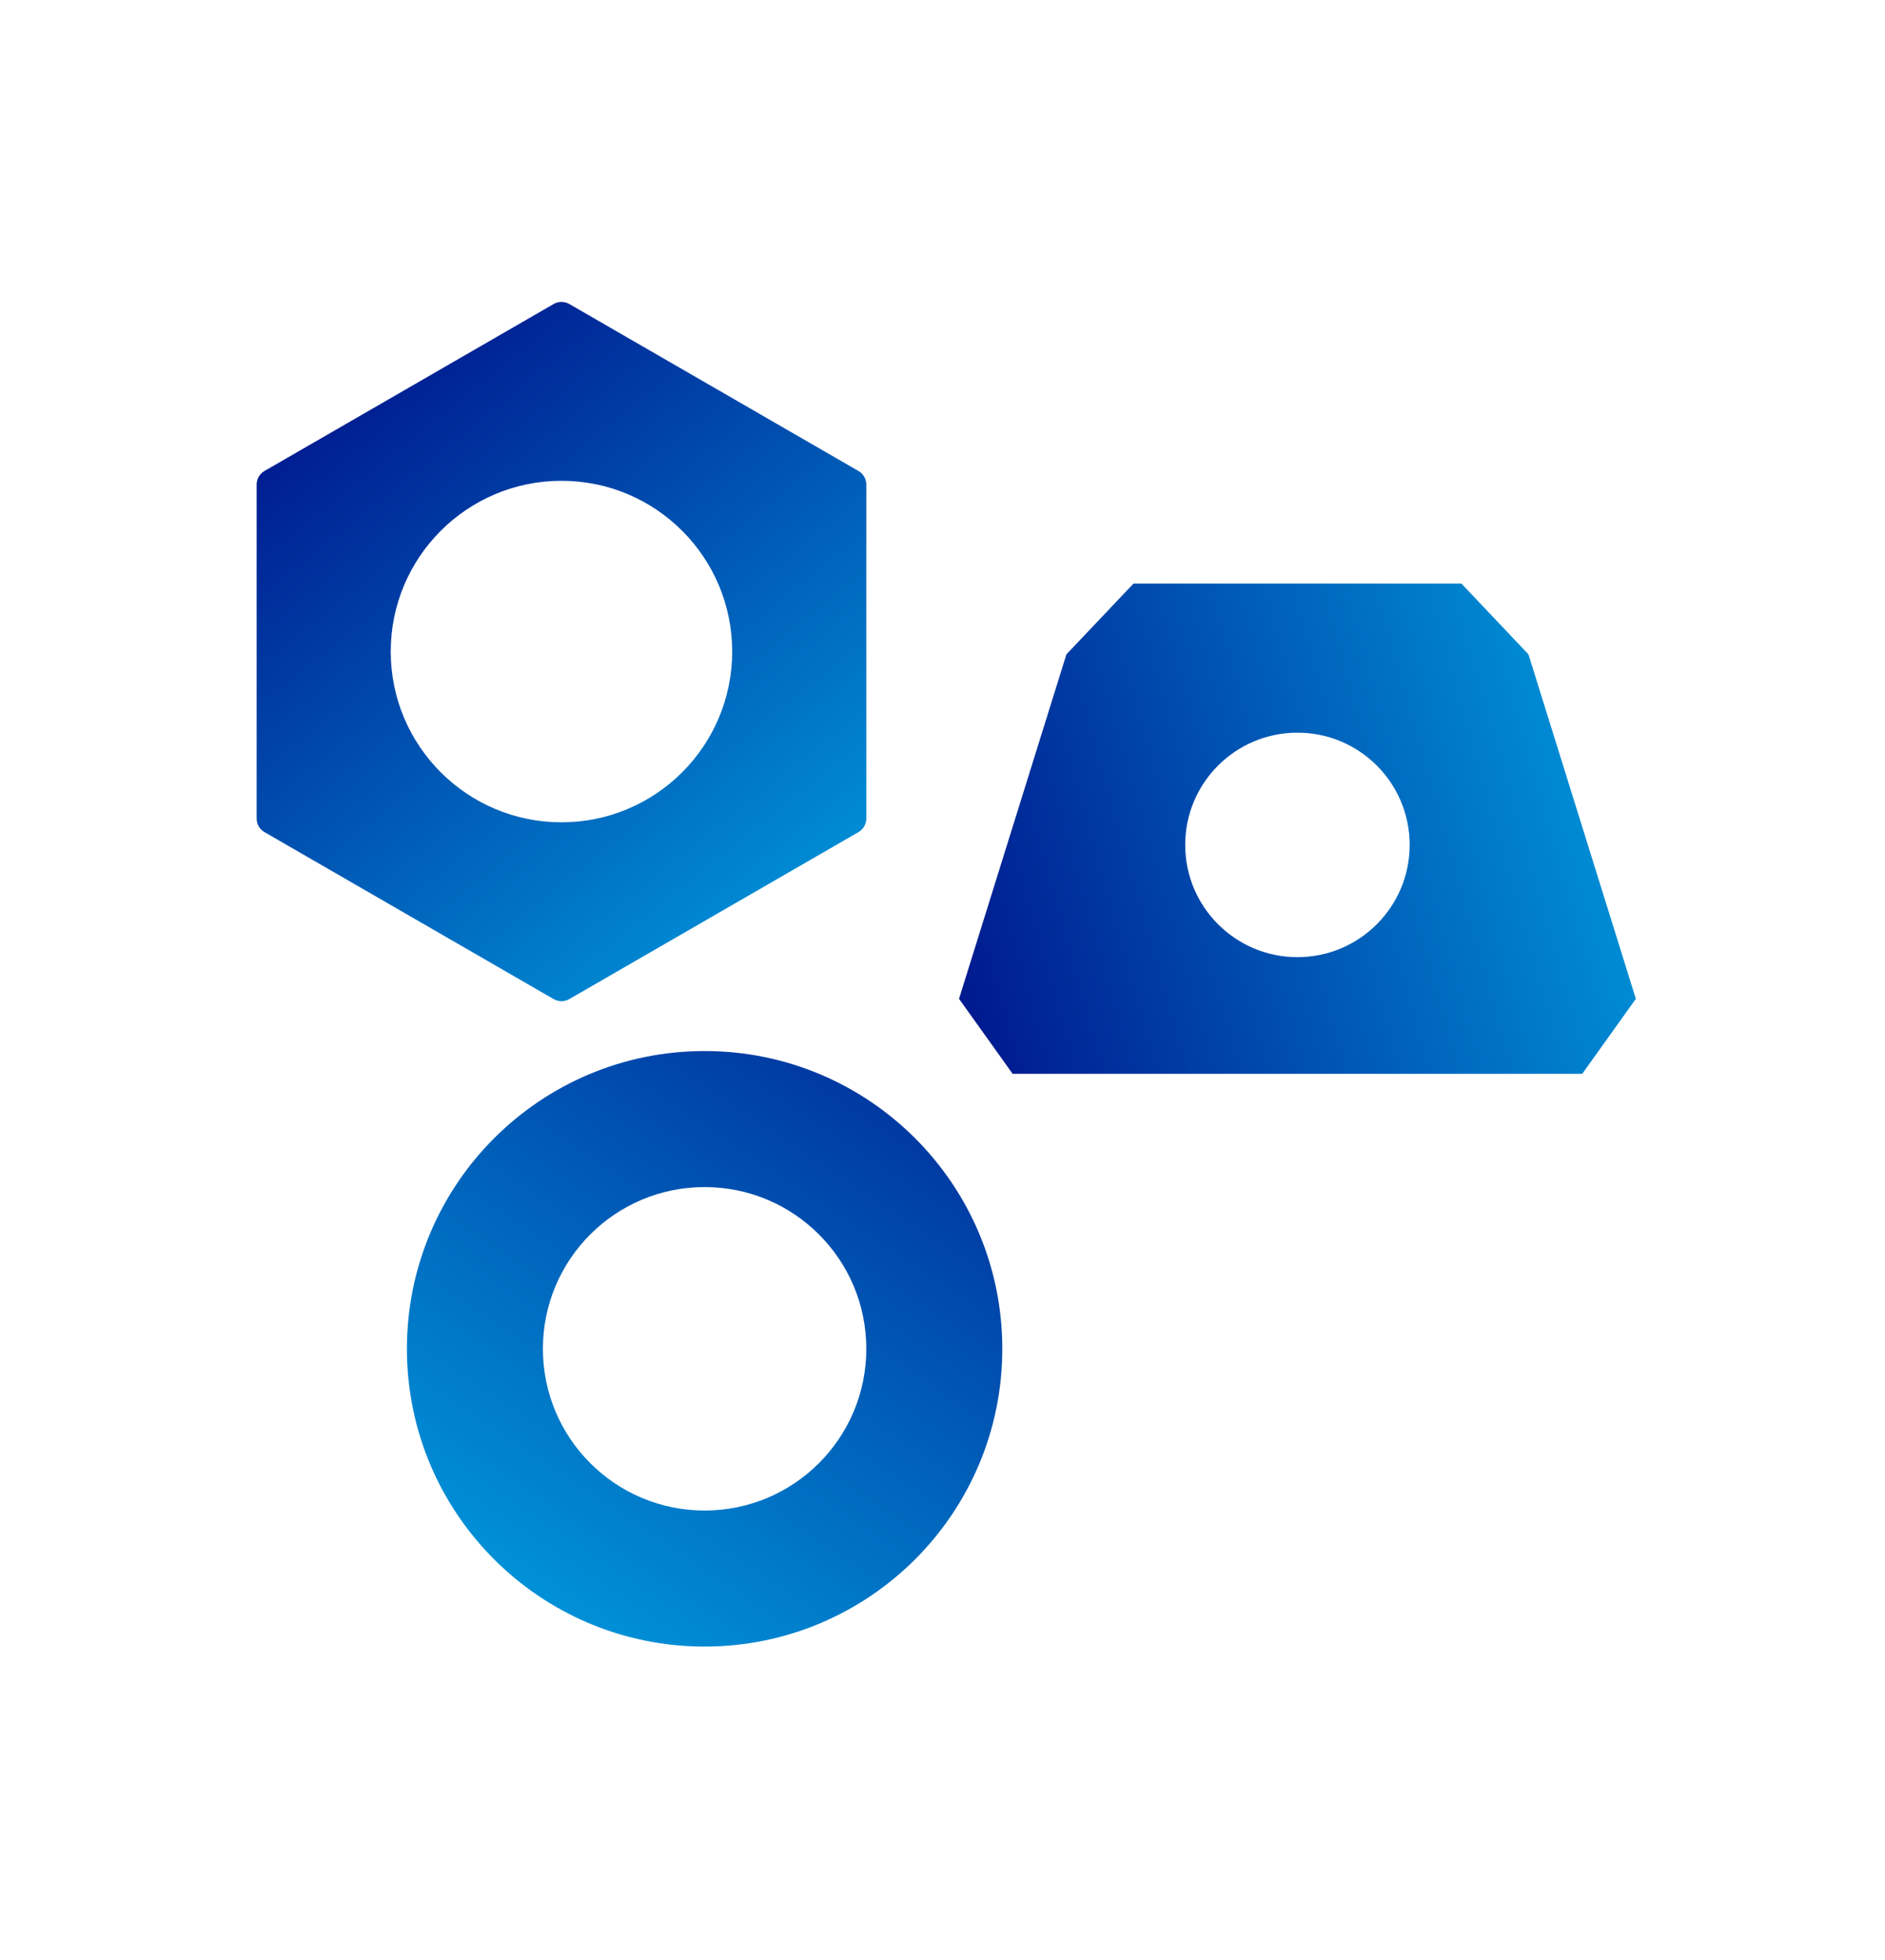 <svg width="101" height="105" viewBox="0 0 101 105" fill="none" xmlns="http://www.w3.org/2000/svg">
<path fill-rule="evenodd" clip-rule="evenodd" d="M13.751 43.852V25.958C13.751 25.659 13.911 25.383 14.169 25.233L29.666 16.286C29.925 16.137 30.244 16.137 30.503 16.286L45.999 25.233C46.258 25.383 46.417 25.659 46.417 25.958V43.852C46.417 44.151 46.258 44.427 45.999 44.576L30.503 53.523C30.244 53.673 29.925 53.673 29.666 53.523L14.169 44.576C13.911 44.427 13.751 44.151 13.751 43.852ZM39.231 34.905C39.231 39.957 35.136 44.052 30.084 44.052C25.032 44.052 20.936 39.957 20.936 34.905C20.936 29.853 25.032 25.757 30.084 25.757C35.136 25.757 39.231 29.853 39.231 34.905Z" fill="url(#paint0_linear_1002_174)"/>
<path fill-rule="evenodd" clip-rule="evenodd" d="M60.735 31.261H78.302L81.897 35.056L87.65 53.508L84.779 57.524L54.257 57.525L51.386 53.508L57.139 35.056L60.735 31.261ZM69.517 51.276C72.838 51.276 75.531 48.584 75.531 45.263C75.531 41.942 72.838 39.25 69.517 39.25C66.196 39.25 63.504 41.942 63.504 45.263C63.504 48.584 66.196 51.276 69.517 51.276Z" fill="url(#paint1_linear_1002_174)"/>
<path fill-rule="evenodd" clip-rule="evenodd" d="M37.753 88.208C46.563 88.208 53.704 81.066 53.704 72.257C53.704 63.448 46.563 56.306 37.753 56.306C28.944 56.306 21.803 63.448 21.803 72.257C21.803 81.066 28.944 88.208 37.753 88.208ZM37.754 80.921C42.539 80.921 46.418 77.042 46.418 72.257C46.418 67.472 42.539 63.593 37.754 63.593C32.968 63.593 29.089 67.472 29.089 72.257C29.089 77.042 32.968 80.921 37.754 80.921Z" fill="url(#paint2_linear_1002_174)"/>
<defs>
<linearGradient id="paint0_linear_1002_174" x1="20.476" y1="16.174" x2="51.059" y2="54.396" gradientUnits="userSpaceOnUse">
<stop stop-color="#00148C"/>
<stop offset="1" stop-color="#00ADE8"/>
</linearGradient>
<linearGradient id="paint1_linear_1002_174" x1="51.386" y1="58.737" x2="96.238" y2="46.006" gradientUnits="userSpaceOnUse">
<stop stop-color="#00148C"/>
<stop offset="1" stop-color="#00ADE8"/>
</linearGradient>
<linearGradient id="paint2_linear_1002_174" x1="53.705" y1="47.408" x2="21.102" y2="95.983" gradientUnits="userSpaceOnUse">
<stop stop-color="#00148C"/>
<stop offset="0.955" stop-color="#00ADE8"/>
</linearGradient>
</defs>
</svg>
